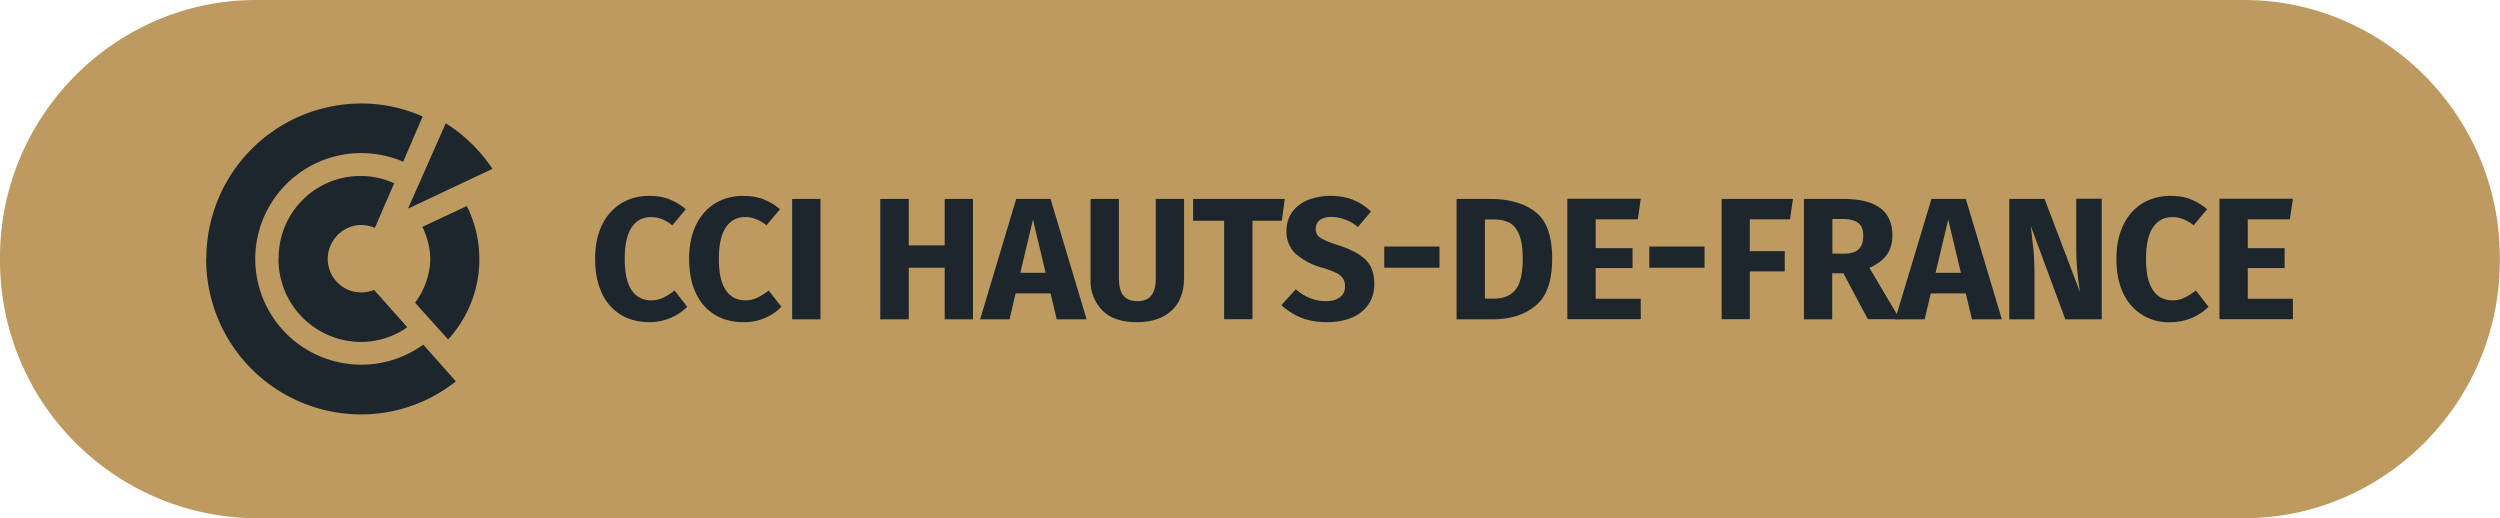 <?xml version="1.0" encoding="UTF-8"?> <svg xmlns="http://www.w3.org/2000/svg" viewBox="0 0 157.99 32.75"><path d="M141.81 32.75H16.18A16.28 16.28 0 0 1 0 16.48v-.21C0 7.32 7.29 0 16.18 0H141.8c8.9 0 16.18 7.32 16.18 16.27v.21c0 8.94-7.28 16.27-16.18 16.27Z" style="fill:#bd9b60"></path><path fill="#1d252d" d="M13.03 16.37a9.8 9.8 0 0 0 9.77 9.82c2.56 0 4.59-.97 6.01-2.09l-2.06-2.32a6.7 6.7 0 0 1-10.62-5.42 6.7 6.7 0 0 1 9.35-6.14l1.23-2.86a9.56 9.56 0 0 0-3.9-.82 9.8 9.8 0 0 0-9.77 9.82"></path><path fill="#1d252d" d="M17.6 16.37a5.23 5.23 0 0 0 5.21 5.24 5.1 5.1 0 0 0 2.93-.93l-2.1-2.36a2.12 2.12 0 0 1-2.93-1.95c0-1.17.96-2.15 2.12-2.15.3 0 .6.07.86.18l1.22-2.82a5.17 5.17 0 0 0-7.3 4.78M26.69 14.34c.27.53.5 1.26.5 2.04 0 .98-.41 2.04-.96 2.75l2.09 2.32a7.5 7.5 0 0 0 1.18-8.43l-2.81 1.32ZM25.82 13.17l5.3-2.5a9.85 9.85 0 0 0-2.95-2.88l-2.37 5.36h.01v.01ZM42.3 12.6c.37.14.71.34 1.04.62l-.85 1.02a2.43 2.43 0 0 0-.66-.39 1.82 1.82 0 0 0-.7-.13c-.51 0-.92.22-1.21.65-.29.43-.44 1.09-.44 2s.15 1.54.44 1.97c.29.43.71.64 1.23.64.28 0 .53-.06.75-.16.22-.11.47-.26.73-.46l.8 1.03a3.41 3.41 0 0 1-2.36.97c-.7 0-1.31-.15-1.82-.46a3.07 3.07 0 0 1-1.21-1.37c-.29-.6-.43-1.33-.43-2.18s.15-1.54.44-2.14c.29-.6.71-1.05 1.22-1.37a3.39 3.39 0 0 1 1.77-.46c.47 0 .89.07 1.26.21M48.25 12.6c.37.14.71.34 1.04.62l-.85 1.02a2.43 2.43 0 0 0-.66-.39 1.82 1.82 0 0 0-.7-.13c-.51 0-.92.22-1.21.65-.29.43-.44 1.09-.44 2s.15 1.54.44 1.97c.29.43.71.64 1.23.64.28 0 .52-.06.75-.16.22-.11.47-.26.73-.46l.8 1.03a3.27 3.27 0 0 1-2.37.97c-.7 0-1.31-.15-1.82-.46a3.07 3.07 0 0 1-1.21-1.37c-.29-.6-.43-1.33-.43-2.18s.15-1.54.44-2.14c.29-.6.71-1.05 1.22-1.37a3.39 3.39 0 0 1 1.77-.46c.47 0 .89.07 1.26.21M51.85 12.57h-1.79v7.61h1.79v-7.61ZM59.7 20.18v-3.26h-2.27v3.26h-1.8v-7.61h1.8v2.94h2.27v-2.94h1.79v7.61H59.7ZM66.78 20.18l-.39-1.64h-2.21l-.38 1.64h-1.86l2.28-7.61h2.17l2.28 7.61h-1.9Zm-2.29-2.94h1.59l-.8-3.36-.8 3.36ZM74.82 17.65c0 .52-.11.98-.33 1.4-.22.41-.56.73-1 .96-.45.23-.99.35-1.63.35-.96 0-1.69-.24-2.19-.74a2.64 2.64 0 0 1-.75-1.97v-5.08h1.79v5.01c0 .49.09.86.28 1.09.19.24.47.36.88.36s.71-.12.89-.36c.19-.24.28-.6.28-1.09v-5.01h1.79v5.08ZM81.19 12.57l-.18 1.38h-1.86v6.22h-1.79v-6.22H75.4v-1.38h5.78ZM85.5 12.63c.42.16.8.41 1.14.74l-.83.98a2.6 2.6 0 0 0-1.65-.64c-.31 0-.56.06-.74.19s-.27.32-.27.56c0 .17.04.31.12.41.08.11.22.2.43.3.2.09.51.21.91.34.77.25 1.34.56 1.7.91.36.36.54.88.54 1.54 0 .48-.12.89-.36 1.26-.24.36-.59.65-1.03.84-.45.2-.99.3-1.61.3s-1.17-.1-1.64-.29a4 4 0 0 1-1.23-.79l.91-1c.29.25.59.44.9.56.31.13.64.19 1.01.19s.66-.08.88-.25c.22-.16.32-.39.32-.69a.9.9 0 0 0-.12-.48 1.04 1.04 0 0 0-.41-.35c-.2-.1-.48-.21-.85-.33a4.12 4.12 0 0 1-1.79-.94 1.93 1.93 0 0 1-.53-1.41c0-.44.12-.83.35-1.16.23-.33.56-.59.97-.77a4.14 4.14 0 0 1 2.88-.03M90.97 15.58h-3.49v1.34h3.49v-1.34ZM97.01 13.38c.72.53 1.08 1.52 1.08 2.96s-.35 2.41-1.05 2.98c-.7.58-1.61.86-2.72.86h-2.27v-7.61h2.11c1.19 0 2.14.27 2.86.81m-3.18.5v4.99h.59c.59 0 1.03-.18 1.34-.56.31-.37.46-1.03.46-1.98 0-.65-.08-1.16-.23-1.52-.15-.36-.36-.6-.62-.74a2.2 2.2 0 0 0-.97-.2h-.57ZM103.69 12.57l-.19 1.29h-2.66v1.82h2.33v1.26h-2.33v1.94h2.85v1.29h-4.64v-7.61h4.64ZM107.72 15.58h-3.49v1.34h3.49v-1.34ZM108.8 20.18v-7.61h4.51l-.19 1.29h-2.54v2.01h2.21v1.28h-2.21v3.02h-1.79ZM116.49 17.27h-.7v2.91H114v-7.61h2.48c1.03 0 1.81.19 2.33.57.52.38.78.96.78 1.74 0 .49-.12.9-.35 1.22-.23.32-.6.6-1.1.83l1.92 3.24h-2.02l-1.55-2.91Zm-.69-1.24h.75c.4 0 .7-.09.9-.27.2-.18.3-.47.3-.87 0-.36-.1-.63-.32-.8-.22-.17-.54-.25-.99-.25h-.64v2.2Z"></path><path fill="#1d252d" d="m124.62 20.18-.39-1.64h-2.21l-.39 1.64h-1.86l2.29-7.61h2.17l2.28 7.61h-1.9Zm-2.29-2.94h1.59l-.8-3.36-.8 3.36ZM132.8 20.18h-2.28l-2.18-5.89.17 1.53c.04.44.06.97.06 1.57v2.79h-1.59v-7.61h2.23l2.24 5.9c-.16-1-.24-1.94-.24-2.83v-3.08h1.61v7.61ZM138.44 12.6c.37.14.71.34 1.04.62l-.85 1.02a2.43 2.43 0 0 0-.66-.39 1.82 1.82 0 0 0-.7-.13c-.51 0-.91.22-1.21.65-.29.43-.44 1.09-.44 2s.15 1.54.44 1.97c.29.43.71.64 1.23.64.28 0 .53-.06.75-.16.22-.11.47-.26.73-.46l.8 1.03a3.41 3.41 0 0 1-2.36.97 3.13 3.13 0 0 1-3.03-1.83c-.29-.6-.43-1.33-.43-2.18s.15-1.54.44-2.14c.29-.6.71-1.05 1.22-1.37a3.39 3.39 0 0 1 1.77-.46c.48 0 .89.07 1.26.21M144.9 12.57l-.19 1.29h-2.66v1.82h2.33v1.26h-2.33v1.94h2.85v1.29h-4.64v-7.61h4.64Z"></path></svg> 